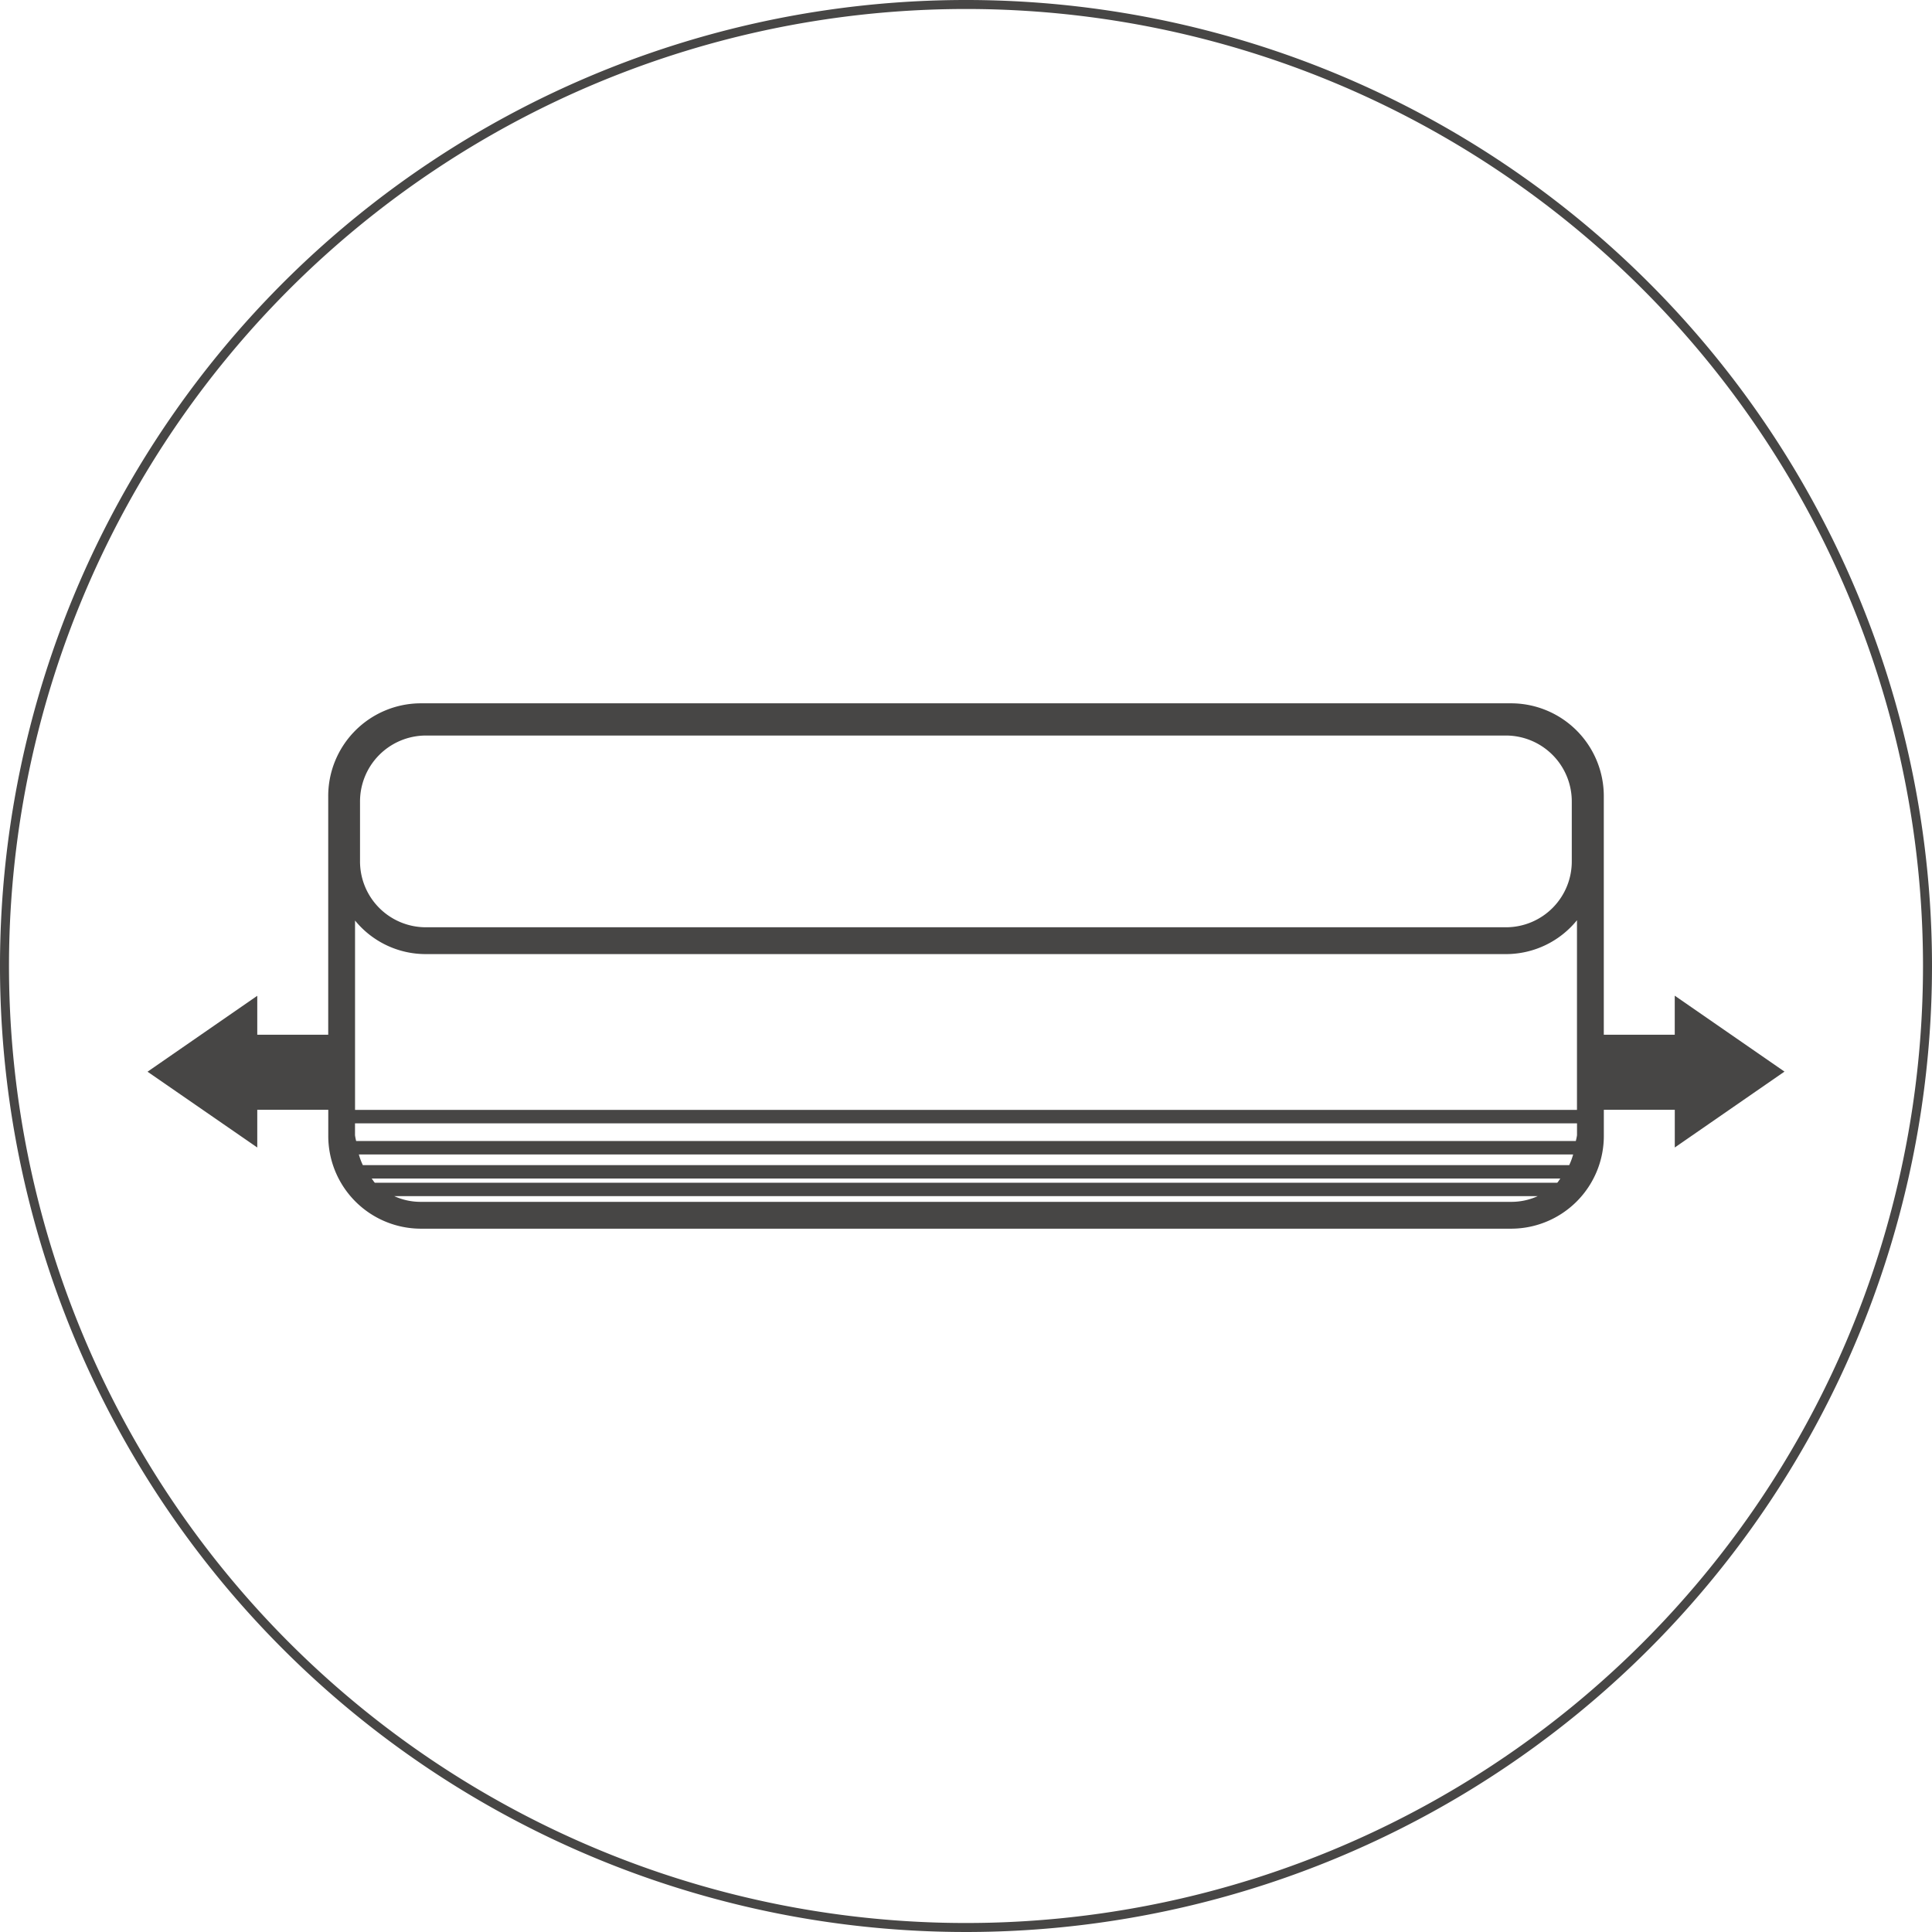 <svg xmlns="http://www.w3.org/2000/svg" width="107.396" height="107.396" viewBox="0 0 107.396 107.396">
  <g id="Group_9623" data-name="Group 9623" transform="translate(-3006.938 -7396.074)">
    <path id="Path_22738" data-name="Path 22738" d="M363.486,610.558a53.448,53.448,0,1,1-53.45-53.45A53.446,53.446,0,0,1,363.486,610.558Z" transform="translate(2750.598 6839.216)" fill="none" stroke="#474645" stroke-miterlimit="10" stroke-width="0.5"/>
    <path id="Path_22739" data-name="Path 22739" d="M274.109,596.354a3.506,3.506,0,0,1-1.441-.317h63.564a3.518,3.518,0,0,1-1.442.317Zm64.015-22.219V577.4a3.658,3.658,0,0,1-3.617,3.691H274.392a3.66,3.66,0,0,1-3.627-3.691v-3.267a3.666,3.666,0,0,1,3.627-3.7h60.115a3.664,3.664,0,0,1,3.617,3.7m-67.636,17.109V580.716a5.063,5.063,0,0,0,3.9,1.866h60.115a5.076,5.076,0,0,0,3.91-1.883v10.545Zm.434,3.072a3.707,3.707,0,0,1-.222-.593h67.5a3.676,3.676,0,0,1-.219.593Zm66.393.977H271.587c-.071-.071-.108-.158-.175-.232h66.076c-.061.074-.1.162-.172.232m1.034-2.317h-67.8a3.231,3.231,0,0,1-.064-.323v-.66h67.929v.66a3.2,3.2,0,0,1-.067.323m11.6-3.86-6.1-4.22v2.169h-3.944V573.832a5.16,5.16,0,0,0-5.116-5.19H274.109a5.157,5.157,0,0,0-5.112,5.19v13.233h-3.944V584.9l-6.1,4.22,6.1,4.213v-2.095H269v1.418a5.155,5.155,0,0,0,5.112,5.19H334.79a5.158,5.158,0,0,0,5.116-5.19v-1.418h3.944v2.095Z" transform="translate(2756.186 6866.528)" fill="#474645"/>
  </g>
</svg>
